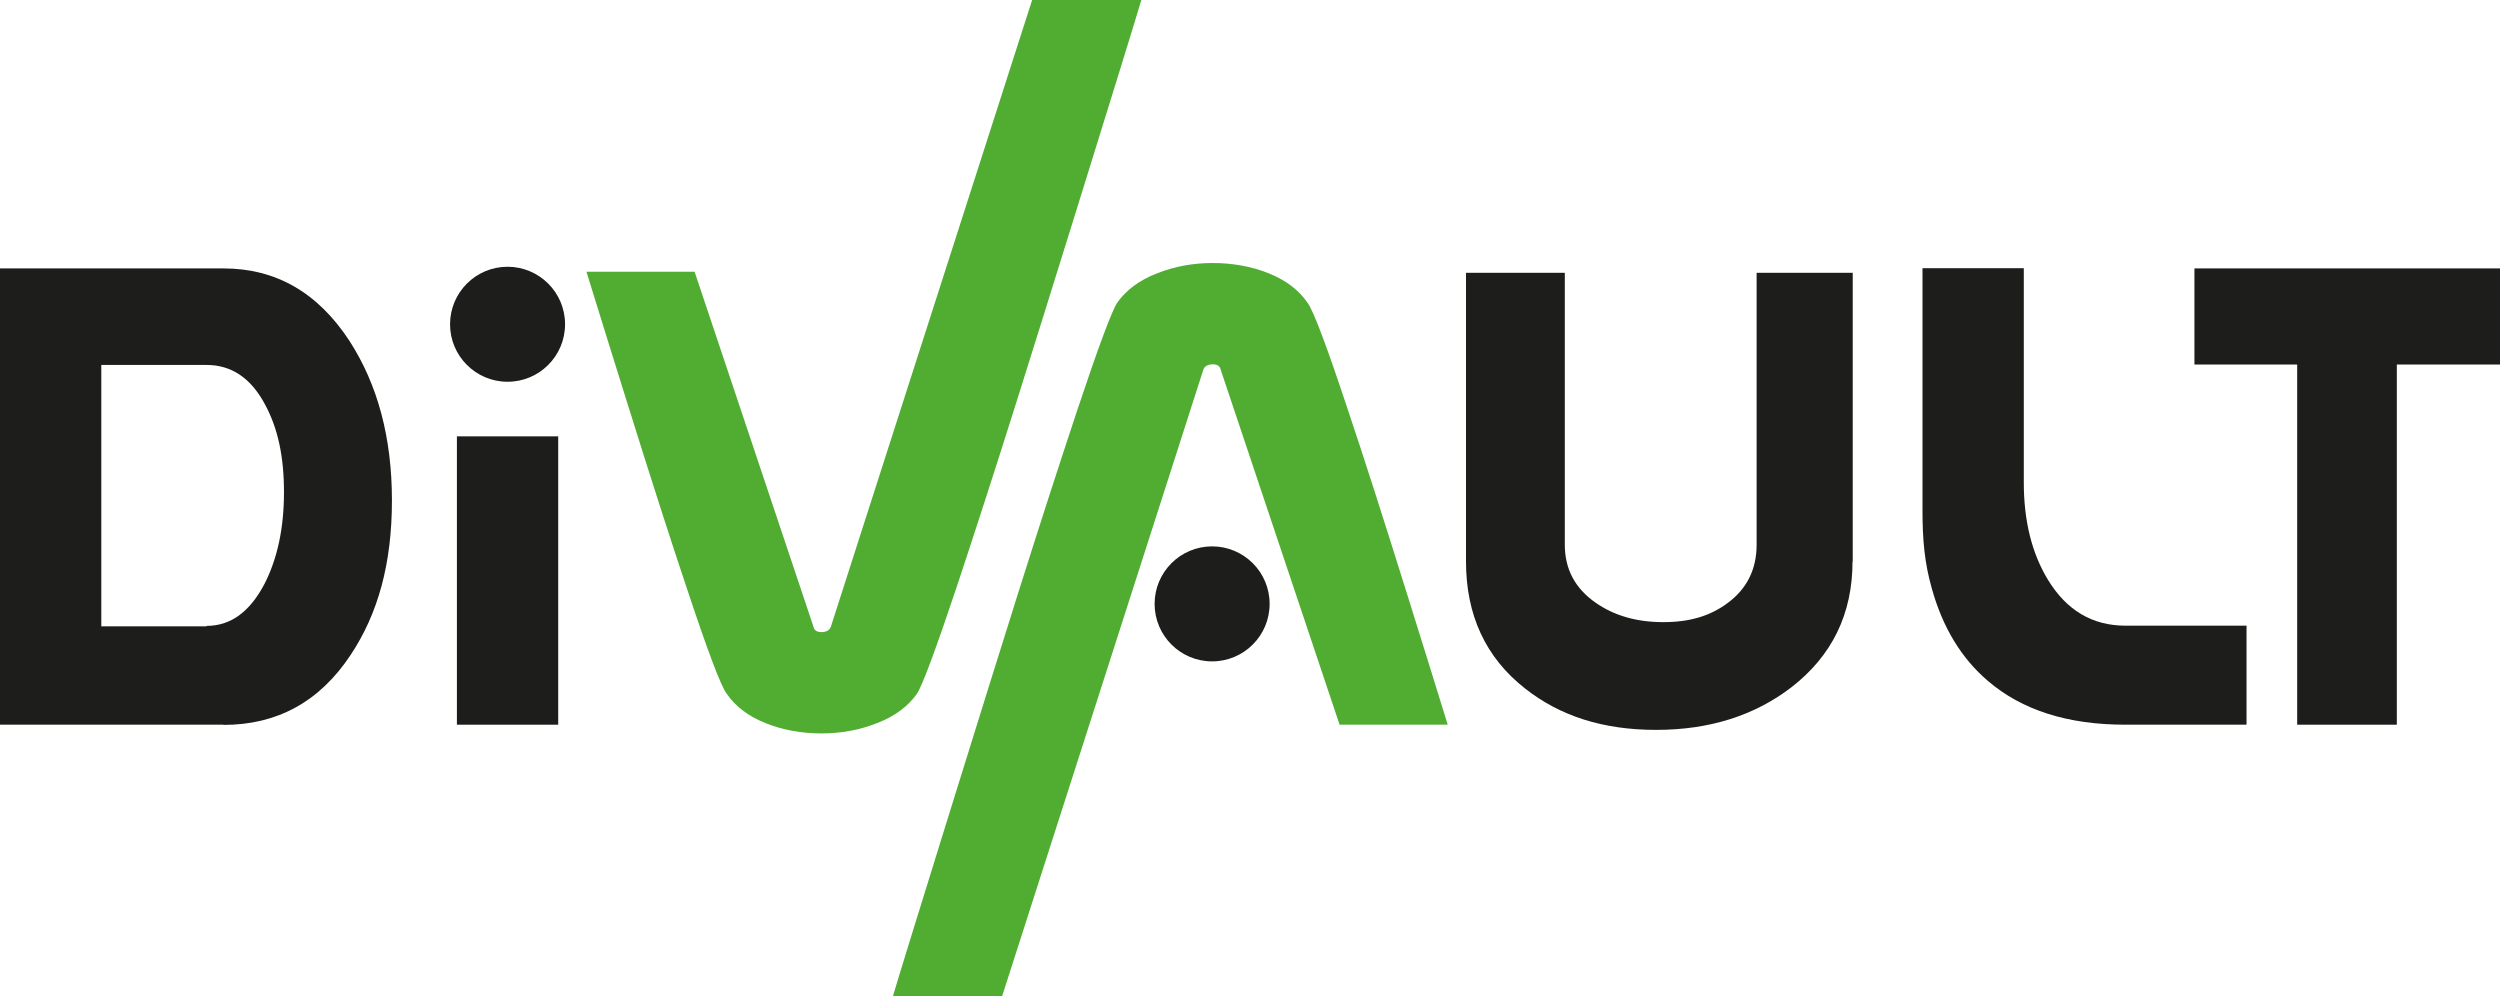 <?xml version="1.0" encoding="UTF-8"?>
<svg xmlns="http://www.w3.org/2000/svg" id="Layer_2" width="120.43" height="48" viewBox="0 0 120.43 48">
  <defs>
    <style>.cls-1{fill-rule:evenodd;}.cls-1,.cls-2,.cls-3{stroke-width:0px;}.cls-1,.cls-3{fill:#1d1d1b;}.cls-2{fill:#51ad32;}</style>
  </defs>
  <g id="Layer_1-2">
    <polygon class="cls-3" points="120.43 17.56 115.46 17.56 115.46 34.91 110.66 34.91 110.66 17.56 105.71 17.56 105.71 12.93 120.43 12.93 120.43 17.56 120.43 17.56"></polygon>
    <path class="cls-3" d="m108.2,34.91h-5.83c-2.76,0-4.97-.7-6.61-2.11-1.28-1.09-2.18-2.58-2.7-4.45-.35-1.23-.45-2.33-.45-3.79v-11.64h4.88v10.32c0,1.86.39,3.42,1.17,4.7.9,1.47,2.14,2.2,3.73,2.2h5.83v4.76h0Z"></path>
    <path class="cls-3" d="m89.24,27.04c0,2.54-.99,4.56-2.96,6.08-1.78,1.36-3.95,2.04-6.5,2.04s-4.62-.66-6.31-1.99c-1.9-1.49-2.85-3.53-2.85-6.13v-13.9h4.76v13.1c0,1.17.49,2.1,1.48,2.79.88.62,1.97.94,3.26.94s2.26-.3,3.09-.91c.94-.69,1.41-1.63,1.41-2.82v-13.1h4.63v13.9h0Z"></path>
    <polygon class="cls-3" points="26.89 34.91 22.01 34.91 22.01 21.02 26.89 21.02 26.89 34.91 26.89 34.91"></polygon>
    <path class="cls-2" d="m54.98,0c-.42,1.45-5.15,16.64-6.02,19.38-1.09,3.46-2.05,6.41-2.87,8.88-1.02,3.06-1.67,4.79-1.92,5.16-.43.61-1.06,1.08-1.91,1.41-.85.34-1.75.5-2.69.5s-1.86-.16-2.68-.49c-.83-.33-1.46-.8-1.89-1.43-.27-.35-.92-2.07-1.94-5.15-.75-2.23-1.7-5.19-2.85-8.87-.66-2.1-1.31-4.2-1.96-6.3h5.21l5.72,17.08c.03.18.16.28.38.28.23,0,.41-.08.47-.28L49.72,0h5.26Z"></path>
    <path class="cls-2" d="m43.01,48c.42-1.45,5.15-16.64,6.02-19.38,1.09-3.46,2.05-6.41,2.87-8.88,1.02-3.06,1.67-4.79,1.92-5.16.43-.61,1.06-1.08,1.91-1.41.85-.34,1.75-.5,2.69-.5s1.86.16,2.68.49c.83.33,1.46.8,1.89,1.43.27.35.92,2.07,1.94,5.15.75,2.23,1.7,5.19,2.85,8.87.66,2.1,1.31,4.2,1.96,6.3h-5.21l-5.72-17.08c-.03-.18-.16-.28-.38-.28-.23,0-.41.08-.47.28l-9.69,30.17h-5.26Z"></path>
    <path class="cls-1" d="m58.39,26.32c1.53,0,2.77,1.24,2.77,2.77s-1.24,2.77-2.77,2.77-2.77-1.24-2.77-2.77,1.24-2.77,2.77-2.77h0Z"></path>
    <path class="cls-1" d="m24.45,12.85c1.53,0,2.77,1.24,2.77,2.77s-1.24,2.77-2.77,2.77-2.77-1.24-2.77-2.77,1.24-2.77,2.77-2.77h0Z"></path>
    <path class="cls-3" d="m9.95,30.15c1.16,0,2.08-.67,2.79-2.02.62-1.21.94-2.68.94-4.42s-.3-3.09-.91-4.22c-.68-1.28-1.62-1.91-2.82-1.91h-5.07v12.59h5.07Zm.81,4.76H0V12.93h10.76c2.54,0,4.56,1.17,6.08,3.5,1.36,2.11,2.04,4.66,2.04,7.68s-.66,5.44-1.99,7.44c-1.49,2.25-3.53,3.37-6.13,3.37h0Z"></path>
  </g>
</svg>
